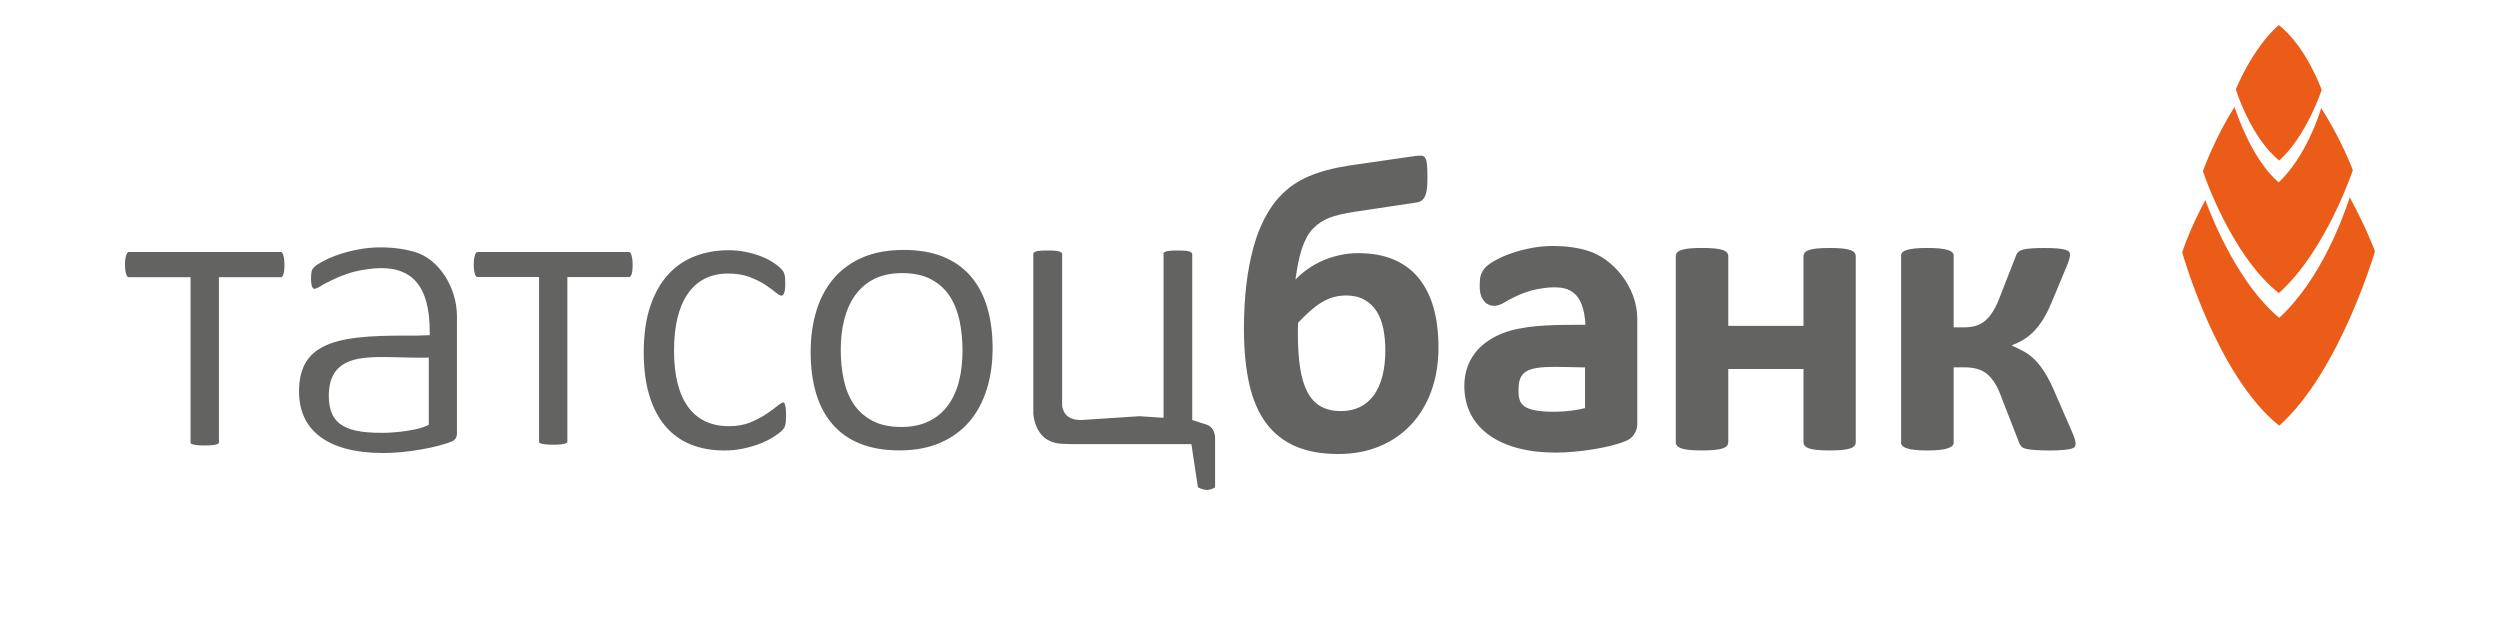 <svg xmlns="http://www.w3.org/2000/svg" width="200" height="50" viewBox="0 0 200 50" fill="none"><path fill-rule="evenodd" clip-rule="evenodd" d="M185.696 8.649C185.541 9.164 184.462 12.547 182.297 14.587C180.049 12.7 178.775 8.581 178.775 8.581L178.78 8.54C177.249 10.883 176.231 13.691 176.231 13.691C176.231 13.691 178.431 20.381 182.305 23.448C186.061 20.111 188.227 13.612 188.227 13.612C188.227 13.612 187.339 11.196 185.696 8.649ZM185.737 7.195C185.737 7.195 184.495 10.924 182.34 12.838C180.118 11.079 178.859 7.203 178.87 7.14C178.87 7.14 180.148 3.915 182.302 2C184.528 3.76 185.737 7.195 185.737 7.195ZM187.979 15.791C189.297 18.197 190 20.106 190 20.106C190 20.106 187.17 29.762 182.338 34.053C177.361 30.108 174.58 20.207 174.58 20.207L174.648 19.981C174.795 19.52 175.375 17.968 176.427 16.009C177.11 17.883 179.232 22.865 182.34 25.426C185.696 22.323 187.448 17.387 187.979 15.791Z" fill="#EB5C18"></path><path fill-rule="evenodd" clip-rule="evenodd" d="M166.049 35.536C166.049 35.493 166.046 35.441 166.04 35.387C166.035 35.332 166.021 35.261 166 35.18C165.978 35.095 165.948 35 165.907 34.896C165.869 34.79 165.817 34.665 165.749 34.52L164.3 31.186C164.055 30.631 163.81 30.157 163.556 29.762C163.306 29.369 163.044 29.037 162.774 28.77C162.502 28.503 162.216 28.285 161.916 28.119C161.617 27.953 161.295 27.798 160.949 27.653V27.621C161.205 27.531 161.472 27.408 161.75 27.253C162.028 27.098 162.306 26.893 162.576 26.637C162.848 26.381 163.115 26.057 163.376 25.662C163.638 25.27 163.883 24.788 164.117 24.221L165.3 21.388C165.411 21.121 165.488 20.912 165.534 20.756C165.577 20.601 165.602 20.468 165.602 20.356C165.602 20.269 165.575 20.192 165.517 20.133C165.463 20.073 165.359 20.018 165.21 19.975C165.06 19.931 164.856 19.896 164.594 19.874C164.333 19.852 163.998 19.841 163.586 19.841C163.118 19.841 162.745 19.852 162.461 19.874C162.178 19.896 161.955 19.931 161.797 19.98C161.633 20.032 161.516 20.097 161.437 20.182C161.361 20.263 161.304 20.361 161.271 20.473L160.021 23.674C159.844 24.15 159.656 24.551 159.462 24.872C159.269 25.194 159.056 25.452 158.83 25.646C158.601 25.842 158.351 25.978 158.073 26.063C157.795 26.147 157.485 26.188 157.141 26.188H156.292V20.402C156.292 20.326 156.251 20.25 156.174 20.179C156.095 20.108 155.976 20.045 155.807 19.994C155.641 19.945 155.423 19.904 155.156 19.877C154.889 19.849 154.567 19.836 154.189 19.836C153.799 19.836 153.472 19.849 153.205 19.877C152.938 19.904 152.723 19.945 152.557 19.994C152.391 20.043 152.271 20.108 152.2 20.179C152.127 20.25 152.088 20.326 152.088 20.402V35.452C152.088 35.528 152.127 35.602 152.2 35.675C152.271 35.746 152.391 35.812 152.557 35.869C152.723 35.926 152.938 35.967 153.205 35.994C153.472 36.021 153.799 36.038 154.189 36.038C154.565 36.038 154.889 36.021 155.156 35.994C155.423 35.967 155.638 35.926 155.807 35.869C155.973 35.812 156.095 35.749 156.174 35.675C156.251 35.605 156.292 35.528 156.292 35.452V29.386H157.141C157.531 29.386 157.874 29.429 158.174 29.511C158.473 29.593 158.74 29.734 158.975 29.928C159.209 30.124 159.421 30.38 159.617 30.701C159.811 31.026 159.993 31.423 160.16 31.903L161.543 35.452C161.587 35.561 161.649 35.656 161.726 35.735C161.802 35.812 161.93 35.871 162.11 35.912C162.287 35.95 162.527 35.98 162.826 36.002C163.126 36.024 163.51 36.038 163.976 36.038C164.387 36.038 164.73 36.027 165 36.002C165.272 35.98 165.488 35.95 165.643 35.912C165.798 35.874 165.907 35.822 165.967 35.763C166.019 35.7 166.049 35.626 166.049 35.536ZM148.362 35.662C148.428 35.577 148.46 35.482 148.46 35.37V20.503C148.46 20.391 148.428 20.296 148.362 20.212C148.294 20.13 148.185 20.059 148.03 20.005C147.872 19.95 147.659 19.907 147.387 19.879C147.115 19.852 146.777 19.838 146.379 19.838C145.968 19.838 145.625 19.852 145.352 19.879C145.08 19.907 144.867 19.95 144.709 20.005C144.554 20.059 144.442 20.13 144.377 20.214C144.312 20.296 144.279 20.394 144.279 20.506V26.071H138.262V20.503C138.262 20.391 138.229 20.296 138.161 20.212C138.096 20.13 137.981 20.056 137.821 20.002C137.657 19.947 137.445 19.904 137.178 19.877C136.911 19.849 136.573 19.836 136.162 19.836C135.75 19.836 135.413 19.849 135.146 19.877C134.881 19.904 134.666 19.947 134.503 20.002C134.342 20.056 134.23 20.127 134.162 20.212C134.097 20.293 134.062 20.391 134.062 20.503V35.367C134.062 35.479 134.094 35.577 134.162 35.659C134.23 35.743 134.342 35.812 134.503 35.869C134.663 35.926 134.879 35.967 135.146 35.994C135.415 36.021 135.75 36.035 136.162 36.035C136.573 36.035 136.913 36.021 137.178 35.994C137.445 35.967 137.657 35.926 137.821 35.869C137.981 35.814 138.096 35.743 138.161 35.659C138.226 35.575 138.262 35.479 138.262 35.367V29.519H144.279V35.367C144.279 35.479 144.312 35.575 144.377 35.659C144.442 35.743 144.554 35.812 144.709 35.869C144.867 35.926 145.08 35.967 145.352 35.994C145.625 36.021 145.968 36.035 146.379 36.035C146.777 36.035 147.115 36.021 147.387 35.994C147.659 35.967 147.872 35.926 148.03 35.869C148.185 35.814 148.297 35.743 148.362 35.662ZM130.983 33.97V25.493C130.983 22.99 129.063 20.658 126.974 20.043C126.154 19.8 125.236 19.678 124.255 19.678C123.686 19.678 123.111 19.729 122.553 19.833C122.003 19.936 121.488 20.067 121.019 20.225C120.548 20.383 120.123 20.56 119.753 20.759C119.358 20.969 119.077 21.157 118.892 21.334C118.663 21.557 118.513 21.805 118.448 22.075C118.399 22.274 118.374 22.524 118.374 22.835C118.374 23.023 118.388 23.2 118.413 23.36C118.445 23.567 118.502 23.742 118.59 23.892C118.688 24.063 118.81 24.199 118.957 24.297C119.123 24.409 119.325 24.469 119.532 24.469C119.785 24.469 120.06 24.374 120.426 24.156C120.464 24.134 120.507 24.107 120.548 24.082L120.597 24.055L120.638 24.022C120.709 23.984 120.853 23.911 121.049 23.818C121.049 23.818 121.224 23.731 121.308 23.69C121.649 23.527 122.057 23.374 122.517 23.235L122.545 23.227C123.245 23.064 123.828 22.987 124.326 22.987C125.546 22.987 126.685 23.369 126.838 25.986H126.802C126.554 25.986 126.309 25.986 126.069 25.986C123.956 25.986 121.76 26.038 120.175 26.675C118.38 27.397 117.146 28.778 117.146 30.889C117.146 34.27 120.033 36.209 124.438 36.209C126.241 36.209 128.837 35.817 130.117 35.256C130.313 35.18 130.934 34.828 130.983 33.97ZM126.802 32.649C126.219 32.804 125.247 32.941 124.383 32.941C121.676 32.941 121.48 32.284 121.48 31.2C121.48 29.743 122.106 29.348 124.394 29.348C124.776 29.348 125.179 29.364 125.604 29.369C125.604 29.369 126.407 29.391 126.802 29.394V32.649ZM114.504 31.284C114.888 30.23 115.078 29.064 115.078 27.787C115.078 26.607 114.948 25.553 114.686 24.627C114.425 23.701 114.03 22.911 113.504 22.26C112.976 21.609 112.311 21.113 111.505 20.77C110.698 20.424 109.75 20.252 108.664 20.252C108.141 20.252 107.645 20.304 107.174 20.41C106.7 20.517 106.253 20.661 105.831 20.843C105.408 21.026 105.013 21.249 104.64 21.508C104.267 21.77 103.932 22.056 103.632 22.366C103.698 21.922 103.769 21.494 103.848 21.083C103.927 20.672 104.019 20.296 104.131 19.95C104.243 19.607 104.376 19.291 104.531 18.999C104.687 18.711 104.858 18.471 105.046 18.283C105.234 18.095 105.428 17.934 105.621 17.801C105.817 17.667 106.043 17.548 106.305 17.441C106.566 17.335 106.868 17.242 107.212 17.161C107.555 17.076 107.955 17.003 108.41 16.935L113.311 16.202C113.488 16.18 113.637 16.12 113.752 16.028C113.869 15.932 113.959 15.802 114.027 15.638C114.095 15.472 114.139 15.273 114.16 15.047C114.182 14.818 114.196 14.551 114.196 14.238C114.196 13.794 114.185 13.448 114.16 13.197C114.139 12.947 114.095 12.764 114.027 12.647C113.959 12.53 113.861 12.467 113.736 12.457C113.607 12.446 113.444 12.451 113.242 12.476L107.944 13.241C107.299 13.342 106.705 13.464 106.163 13.609C105.618 13.753 105.125 13.922 104.681 14.115C104.237 14.309 103.831 14.532 103.464 14.783C103.096 15.033 102.72 15.363 102.33 15.774C101.941 16.186 101.565 16.733 101.197 17.417C100.83 18.101 100.522 18.896 100.274 19.8C100.023 20.707 99.835 21.704 99.707 22.791C99.579 23.881 99.514 25.041 99.514 26.275C99.514 27.975 99.656 29.454 99.939 30.715C100.222 31.976 100.674 33.02 101.29 33.848C101.905 34.676 102.69 35.294 103.641 35.705C104.591 36.117 105.733 36.321 107.065 36.321C108.263 36.321 109.358 36.119 110.339 35.714C111.322 35.308 112.167 34.733 112.872 33.986C113.575 33.24 114.12 32.341 114.504 31.284ZM110.826 28.018C110.826 28.787 110.75 29.473 110.595 30.078C110.44 30.682 110.211 31.195 109.911 31.611C109.611 32.028 109.238 32.344 108.794 32.562C108.348 32.78 107.844 32.886 107.28 32.886C106.648 32.886 106.109 32.763 105.673 32.518C105.234 32.273 104.877 31.895 104.605 31.385C104.333 30.876 104.136 30.233 104.014 29.462C103.891 28.691 103.831 27.784 103.831 26.735V26.253C103.831 26.095 103.837 25.951 103.848 25.82C104.183 25.463 104.499 25.153 104.798 24.889C105.101 24.622 105.4 24.393 105.708 24.205C106.013 24.017 106.326 23.872 106.651 23.78C106.972 23.687 107.321 23.638 107.699 23.638C108.266 23.638 108.751 23.753 109.157 23.982C109.562 24.21 109.887 24.518 110.132 24.905C110.377 25.294 110.554 25.755 110.663 26.289C110.772 26.82 110.826 27.397 110.826 28.018ZM96.55 39.192C96.915 39.192 97.207 38.988 97.207 38.988V35.049C97.196 34.226 96.654 34.011 96.556 33.978L95.379 33.602V20.334C95.379 20.282 95.349 20.239 95.349 20.239C95.349 20.239 95.292 20.179 95.213 20.141C95.15 20.111 95.036 20.078 94.875 20.064C94.706 20.048 94.486 20.04 94.213 20.04C93.952 20.04 93.734 20.048 93.567 20.064C93.407 20.081 93.287 20.111 93.216 20.143C93.129 20.184 93.075 20.239 93.075 20.239C93.075 20.239 93.085 20.282 93.085 20.334V33.423L91.168 33.297L86.477 33.602C85.295 33.611 85.028 32.894 84.971 32.456V20.334C84.971 20.28 84.946 20.239 84.946 20.239C84.946 20.239 84.889 20.182 84.81 20.141C84.75 20.111 84.633 20.078 84.472 20.064C84.303 20.048 84.083 20.04 83.81 20.04C83.546 20.04 83.331 20.048 83.162 20.064C83.001 20.081 82.882 20.111 82.811 20.143C82.726 20.184 82.688 20.228 82.688 20.228C82.688 20.228 82.666 20.277 82.666 20.334V33.137C82.784 34.131 83.279 35.509 85.126 35.509C85.347 35.509 85.537 35.517 85.706 35.528H95.311L95.834 38.974C95.839 38.971 96.153 39.192 96.55 39.192ZM78.935 31.162C79.251 30.157 79.409 29.056 79.409 27.852C79.409 26.616 79.256 25.51 78.959 24.534C78.662 23.559 78.218 22.739 77.63 22.067C77.041 21.394 76.311 20.882 75.423 20.527C74.538 20.173 73.492 19.994 72.28 19.994C71.024 19.994 69.94 20.195 69.017 20.593C68.091 20.991 67.322 21.549 66.707 22.265C66.088 22.985 65.625 23.843 65.318 24.845C65.007 25.847 64.852 26.951 64.852 28.154C64.852 29.402 64.999 30.514 65.293 31.489C65.585 32.464 66.026 33.281 66.614 33.956C67.2 34.629 67.933 35.141 68.821 35.498C69.703 35.852 70.752 36.032 71.961 36.032C73.203 36.032 74.287 35.828 75.214 35.425C76.148 35.019 76.916 34.461 77.534 33.744C78.153 33.022 78.619 32.164 78.935 31.162ZM77.001 28.037C77.001 28.917 76.911 29.732 76.725 30.473C76.54 31.219 76.249 31.867 75.848 32.417C75.445 32.968 74.928 33.401 74.304 33.703C73.675 34.008 72.936 34.158 72.106 34.158C71.193 34.158 70.417 33.995 69.782 33.657C69.158 33.325 68.654 32.87 68.278 32.3C67.908 31.736 67.647 31.08 67.491 30.334C67.336 29.593 67.26 28.806 67.26 27.972C67.26 27.1 67.352 26.291 67.543 25.55C67.734 24.807 68.028 24.153 68.428 23.6C68.832 23.044 69.346 22.609 69.965 22.303C70.588 21.998 71.329 21.849 72.171 21.849C73.084 21.849 73.86 22.009 74.497 22.35C75.121 22.682 75.625 23.142 75.993 23.717C76.358 24.287 76.614 24.946 76.772 25.692C76.922 26.43 77.001 27.212 77.001 28.037ZM62.869 33.711C62.88 33.581 62.885 33.423 62.885 33.237C62.885 33.02 62.877 32.834 62.861 32.684C62.844 32.537 62.82 32.42 62.79 32.339C62.76 32.257 62.719 32.211 62.719 32.211L62.659 32.194C62.659 32.194 62.596 32.2 62.523 32.24C62.449 32.279 62.354 32.344 62.242 32.434C61.997 32.633 61.7 32.853 61.343 33.096C60.978 33.344 60.551 33.57 60.063 33.777C59.554 33.992 58.968 34.095 58.309 34.095C57.617 34.095 56.991 33.967 56.443 33.714C55.893 33.461 55.424 33.069 55.048 32.554C54.672 32.036 54.392 31.401 54.204 30.652C54.016 29.901 53.923 29.037 53.923 28.056C53.923 26.098 54.28 24.578 55.021 23.505C55.762 22.432 56.865 21.881 58.246 21.884C58.911 21.884 59.497 21.979 60.003 22.175C60.485 22.363 60.902 22.57 61.254 22.805C61.591 23.031 61.875 23.238 62.098 23.428C62.294 23.597 62.447 23.652 62.528 23.652L62.599 23.63C62.626 23.611 62.662 23.57 62.703 23.505C62.765 23.404 62.822 23.123 62.822 22.707C62.822 22.511 62.817 22.35 62.806 22.224C62.795 22.105 62.779 22.004 62.749 21.917C62.722 21.827 62.686 21.753 62.648 21.696C62.615 21.644 62.528 21.544 62.403 21.418C62.289 21.304 62.084 21.149 61.798 20.963C61.52 20.784 61.196 20.626 60.831 20.487C60.466 20.348 60.066 20.233 59.625 20.146C59.189 20.059 58.739 20.018 58.276 20.018C57.312 20.018 56.421 20.179 55.599 20.495C54.781 20.811 54.071 21.29 53.466 21.947C52.864 22.598 52.384 23.437 52.028 24.477C51.676 25.507 51.499 26.752 51.499 28.212C51.499 29.495 51.646 30.62 51.932 31.589C52.221 32.559 52.635 33.371 53.174 34.027C53.714 34.684 54.376 35.18 55.179 35.523C55.98 35.863 56.903 36.038 57.958 36.038C58.464 36.038 58.955 35.989 59.428 35.891C59.905 35.792 60.346 35.667 60.752 35.512C61.158 35.357 61.52 35.177 61.839 34.981C62.163 34.779 62.389 34.61 62.507 34.496C62.637 34.365 62.719 34.262 62.735 34.232C62.763 34.177 62.792 34.106 62.817 34.025C62.839 33.94 62.858 33.839 62.869 33.711ZM50.581 21.707C50.6 21.565 50.611 21.383 50.611 21.162C50.611 20.969 50.597 20.8 50.573 20.653C50.546 20.5 50.513 20.383 50.48 20.304C50.448 20.231 50.399 20.187 50.399 20.187C50.369 20.168 50.352 20.16 50.314 20.16H38.198C38.157 20.16 38.127 20.179 38.127 20.179C38.127 20.179 38.073 20.233 38.035 20.312C37.997 20.391 37.961 20.503 37.937 20.642C37.912 20.781 37.898 20.95 37.898 21.143C37.898 21.361 37.912 21.544 37.937 21.688C37.961 21.838 37.997 21.952 38.029 22.023C38.059 22.088 38.111 22.135 38.111 22.135C38.141 22.154 38.16 22.162 38.198 22.162H43.123V35.332C43.123 35.384 43.139 35.411 43.139 35.411C43.139 35.411 43.194 35.449 43.232 35.463C43.306 35.493 43.428 35.526 43.594 35.545C43.76 35.566 43.978 35.577 44.248 35.577C44.526 35.577 44.752 35.566 44.918 35.545C45.084 35.526 45.204 35.49 45.267 35.463C45.34 35.43 45.376 35.392 45.376 35.392C45.376 35.392 45.389 35.373 45.389 35.329V22.167H50.314C50.371 22.167 50.399 22.148 50.399 22.148C50.42 22.132 50.459 22.091 50.497 22.015C50.529 21.952 50.562 21.849 50.581 21.707ZM36.403 35.133C36.474 35.049 36.542 34.929 36.556 34.722V25.294C36.556 24.159 36.199 23.006 35.594 22.075C34.992 21.146 34.148 20.438 33.186 20.154C32.429 19.934 31.519 19.789 30.435 19.789C29.855 19.789 29.283 19.841 28.719 19.947C28.147 20.054 27.618 20.187 27.142 20.348C26.66 20.511 26.24 20.691 25.878 20.882C25.51 21.075 25.259 21.244 25.145 21.358C25.02 21.481 24.957 21.587 24.933 21.688C24.903 21.819 24.881 22.028 24.881 22.301C24.881 22.459 24.892 22.603 24.913 22.726C24.933 22.846 24.963 22.93 24.99 22.979C25.025 23.042 25.077 23.088 25.077 23.088C25.077 23.088 25.11 23.107 25.156 23.107C25.156 23.107 25.224 23.099 25.308 23.066C25.39 23.034 25.502 22.979 25.635 22.9C25.676 22.876 25.72 22.848 25.766 22.824L25.802 22.794C25.802 22.794 26.063 22.647 26.42 22.478C26.512 22.434 26.605 22.385 26.703 22.339C27.139 22.129 27.64 21.944 28.207 21.772C28.207 21.772 28.261 21.756 28.299 21.745C29.087 21.555 29.836 21.451 30.522 21.451C31.16 21.451 31.751 21.549 32.274 21.786C32.797 22.02 33.243 22.399 33.581 22.927C33.807 23.279 33.984 23.695 34.115 24.186C34.289 24.837 34.377 25.61 34.377 26.534V26.814L33.306 26.85C33.025 26.85 32.748 26.847 32.478 26.847C31.059 26.847 29.748 26.874 28.602 27.008C27.452 27.144 26.48 27.384 25.736 27.798C25.235 28.073 24.84 28.419 24.543 28.866C24.148 29.459 23.922 30.247 23.922 31.312C23.922 32.083 24.061 32.772 24.333 33.368C24.606 33.967 25.017 34.477 25.565 34.902C26.665 35.749 28.351 36.242 30.656 36.242C31.617 36.242 32.696 36.133 33.696 35.956C34.687 35.782 35.608 35.553 36.221 35.28C36.253 35.264 36.332 35.218 36.403 35.133ZM34.303 33.981L34.15 34.06C33.971 34.145 33.747 34.215 33.486 34.283C33.227 34.349 32.927 34.411 32.606 34.461C31.966 34.561 31.244 34.627 30.577 34.627C29.729 34.627 29.027 34.575 28.449 34.444C27.874 34.316 27.409 34.106 27.06 33.79C26.828 33.578 26.651 33.322 26.532 33.028C26.371 32.635 26.305 32.181 26.305 31.66C26.305 30.933 26.444 30.353 26.72 29.895C26.995 29.44 27.406 29.13 27.885 28.931C28.204 28.8 28.558 28.713 28.937 28.659C29.443 28.585 29.999 28.563 30.59 28.563C31.514 28.563 32.53 28.615 33.581 28.615C33.72 28.615 34.303 28.609 34.303 28.609V33.981ZM22.726 21.712C22.745 21.571 22.756 21.386 22.756 21.168C22.756 20.974 22.743 20.803 22.718 20.656C22.694 20.506 22.661 20.386 22.625 20.304C22.593 20.231 22.546 20.187 22.546 20.187C22.517 20.168 22.497 20.16 22.459 20.16H10.3C10.261 20.16 10.232 20.179 10.232 20.179C10.232 20.179 10.174 20.236 10.136 20.315C10.098 20.394 10.063 20.509 10.038 20.647C10.014 20.786 10 20.955 10 21.149C10 21.366 10.014 21.552 10.038 21.696C10.063 21.846 10.098 21.96 10.131 22.034C10.161 22.099 10.191 22.132 10.215 22.148C10.245 22.167 10.264 22.175 10.3 22.175H15.244V35.392C15.244 35.444 15.257 35.468 15.257 35.468C15.257 35.468 15.312 35.509 15.352 35.523C15.426 35.556 15.549 35.585 15.717 35.607C15.884 35.629 16.104 35.64 16.371 35.64C16.649 35.64 16.878 35.626 17.041 35.607C17.207 35.585 17.33 35.556 17.393 35.528C17.466 35.495 17.502 35.457 17.502 35.457C17.502 35.457 17.515 35.438 17.515 35.392V22.175H22.459C22.517 22.175 22.544 22.156 22.544 22.156C22.568 22.137 22.604 22.099 22.642 22.023C22.674 21.958 22.707 21.854 22.726 21.712Z" fill="#636362"></path></svg>